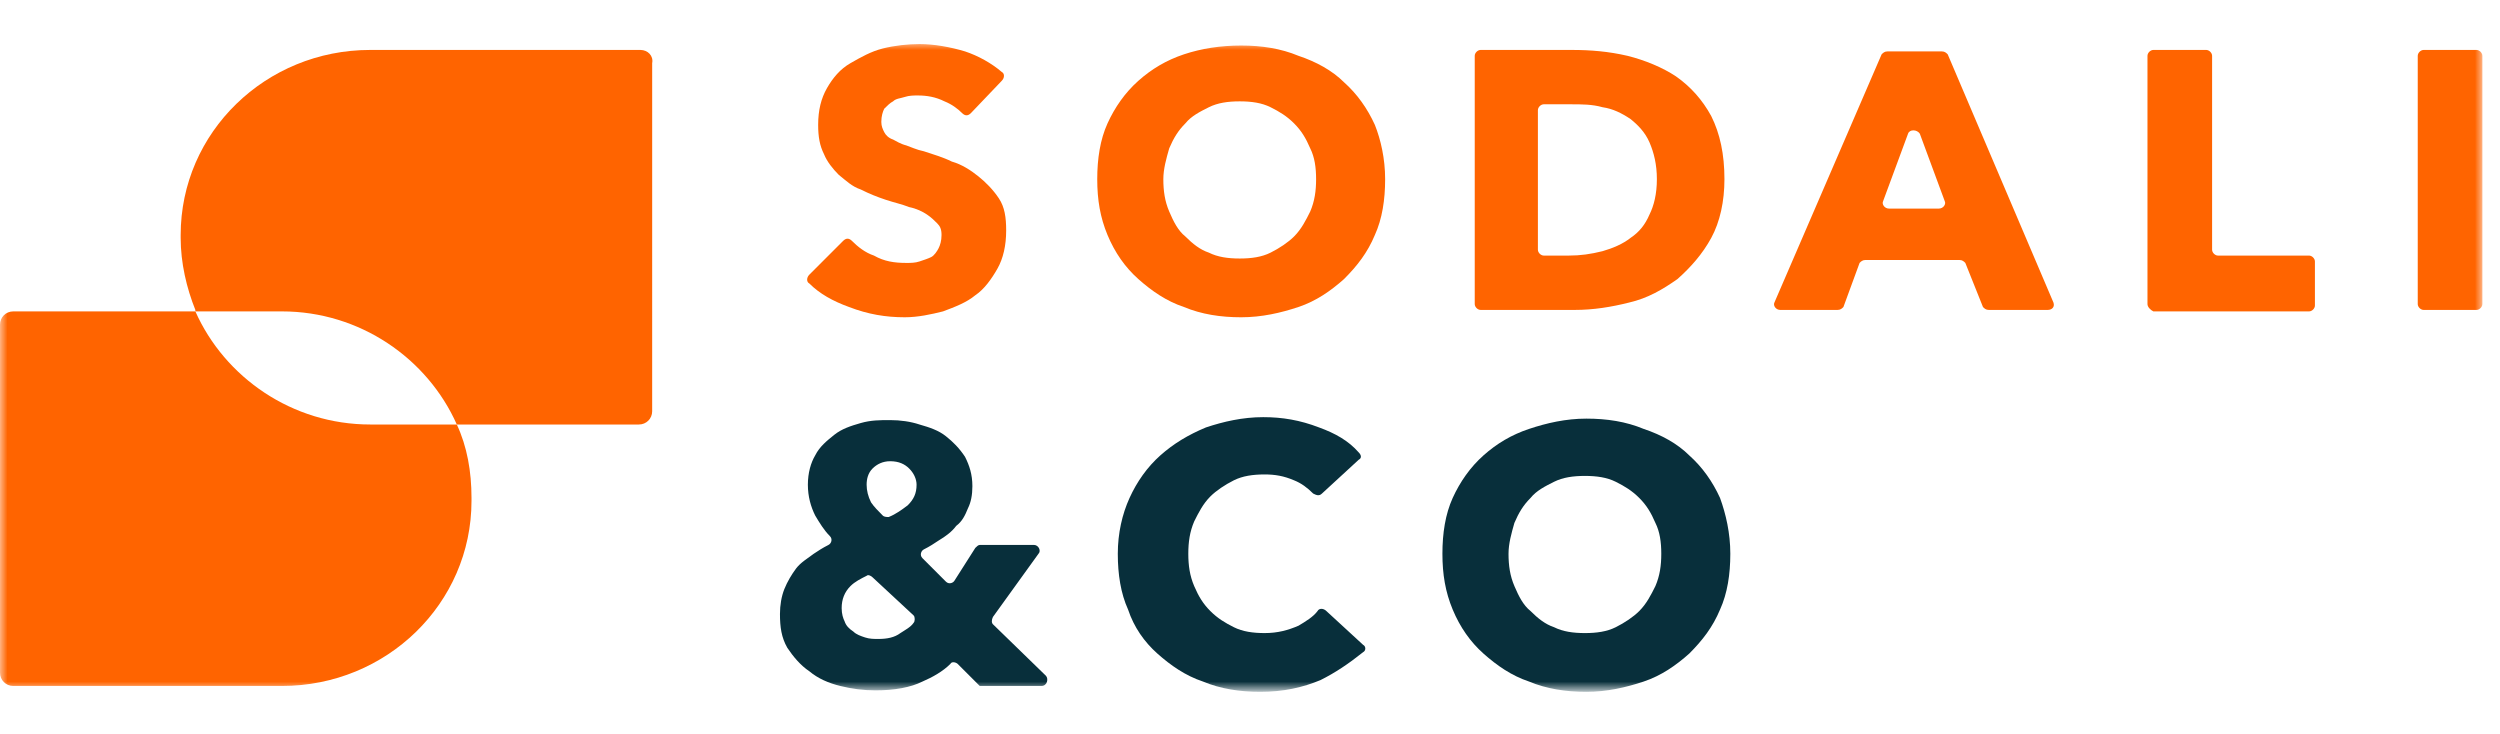 <?xml version="1.0" encoding="utf-8"?>
<!-- Generator: Adobe Illustrator 28.0.0, SVG Export Plug-In . SVG Version: 6.00 Build 0)  -->
<svg version="1.1" id="Layer_1" xmlns="http://www.w3.org/2000/svg" xmlns:xlink="http://www.w3.org/1999/xlink" x="0px" y="0px"
	 width="170.2px" height="50px" viewBox="0 0 170.2 50" style="enable-background:new 0 0 170.2 50;" xml:space="preserve">
<style type="text/css">
	.st0{fill:#FFFFFF;filter:url(#Adobe_OpacityMaskFilter);}
	.st1{mask:url(#mask0_448_1066_00000170247564532747497880000017794927335535548599_);}
	.st2{fill:#FF6400;}
	.st3{fill:#082F3B;}
</style>
<g>
	<g>
		<g>
			<defs>
				<filter id="Adobe_OpacityMaskFilter" filterUnits="userSpaceOnUse" x="0" y="2.9" width="169" height="44.1">
					<feColorMatrix  type="matrix" values="1 0 0 0 0  0 1 0 0 0  0 0 1 0 0  0 0 0 1 0"/>
				</filter>
			</defs>
			
				<mask maskUnits="userSpaceOnUse" x="0" y="2.9" width="169" height="44.1" id="mask0_448_1066_00000170247564532747497880000017794927335535548599_">
				<path class="st0" d="M169,2.9H0v44.1h169V2.9z"/>
			</mask>
			<g class="st1">
				<path class="st2" d="M31.1,28.9C31.1,28.9,31.1,28.9,31.1,28.9l-5.9,0c-5.3,0-9.9-3.2-11.9-7.7H0.9c-0.5,0-0.9,0.4-0.9,0.9v23.7
					c0,0.5,0.4,0.9,0.9,0.9h18.3c7.1,0,12.9-5.6,12.9-12.6v-0.2C32.1,32.1,31.8,30.4,31.1,28.9"/>
				<path class="st2" d="M43.6,3.4H25.2C18.1,3.4,12.3,9,12.3,16v0.2c0,1.7,0.4,3.4,1,4.9c0,0,0,0,0,0.1h5.9c5.3,0,9.9,3.2,11.9,7.7
					h12.4c0.5,0,0.9-0.4,0.9-0.9V4.3C44.5,3.8,44.1,3.4,43.6,3.4z"/>
				<path class="st3" d="M89.9,46.3c-1.2,0.5-2.5,0.8-4.1,0.8c-1.4,0-2.7-0.2-3.9-0.7c-1.2-0.4-2.2-1.1-3.1-1.9
					c-0.9-0.8-1.6-1.8-2-3c-0.5-1.1-0.7-2.4-0.7-3.8s0.3-2.7,0.8-3.8c0.5-1.1,1.2-2.1,2.1-2.9c0.9-0.8,1.9-1.4,3.1-1.9
					c1.2-0.4,2.5-0.7,3.9-0.7c1.3,0,2.5,0.2,3.8,0.7c1.1,0.4,2,0.9,2.7,1.7c0.2,0.2,0.2,0.4,0,0.5L90,33.6c-0.2,0.2-0.4,0.1-0.6,0
					c-0.4-0.4-0.8-0.7-1.3-0.9c-0.7-0.3-1.3-0.4-2-0.4c-0.8,0-1.5,0.1-2.1,0.4c-0.6,0.3-1.2,0.7-1.6,1.1c-0.5,0.5-0.8,1.1-1.1,1.7
					c-0.3,0.7-0.4,1.4-0.4,2.2c0,0.8,0.1,1.5,0.4,2.2c0.3,0.7,0.6,1.2,1.1,1.7c0.5,0.5,1,0.8,1.6,1.1c0.6,0.3,1.3,0.4,2.1,0.4
					c0.9,0,1.6-0.2,2.3-0.5c0.5-0.3,1-0.6,1.3-1c0.1-0.2,0.4-0.2,0.6,0l2.5,2.3c0.2,0.1,0.2,0.4,0,0.5
					C91.8,45.2,90.9,45.8,89.9,46.3"/>
				<path class="st3" d="M113.1,37.7c0-0.8-0.1-1.5-0.4-2.1c-0.3-0.7-0.6-1.2-1.1-1.7c-0.5-0.5-1-0.8-1.6-1.1
					c-0.6-0.3-1.3-0.4-2.1-0.4c-0.8,0-1.5,0.1-2.1,0.4c-0.6,0.3-1.2,0.6-1.6,1.1c-0.5,0.5-0.8,1-1.1,1.7c-0.2,0.7-0.4,1.4-0.4,2.1
					c0,0.8,0.1,1.5,0.4,2.2c0.3,0.7,0.6,1.3,1.1,1.7c0.5,0.5,1,0.9,1.6,1.1c0.6,0.3,1.3,0.4,2.1,0.4c0.8,0,1.5-0.1,2.1-0.4
					c0.6-0.3,1.2-0.7,1.6-1.1c0.5-0.5,0.8-1.1,1.1-1.7C113,39.2,113.1,38.5,113.1,37.7z M117.8,37.7c0,1.4-0.2,2.7-0.7,3.8
					c-0.5,1.2-1.2,2.1-2.1,3c-0.9,0.8-1.9,1.5-3.1,1.9c-1.2,0.4-2.5,0.7-3.9,0.7c-1.4,0-2.7-0.2-3.9-0.7c-1.2-0.4-2.2-1.1-3.1-1.9
					c-0.9-0.8-1.6-1.8-2.1-3c-0.5-1.2-0.7-2.4-0.7-3.8c0-1.4,0.2-2.7,0.7-3.8c0.5-1.1,1.2-2.1,2.1-2.9c0.9-0.8,1.9-1.4,3.1-1.8
					c1.2-0.4,2.5-0.7,3.9-0.7c1.4,0,2.7,0.2,3.9,0.7c1.2,0.4,2.3,1,3.1,1.8c0.9,0.8,1.6,1.8,2.1,2.9C117.5,35,117.8,36.3,117.8,37.7
					z"/>
				<path class="st3" d="M62.4,33c0-0.4-0.2-0.8-0.5-1.1c-0.3-0.3-0.7-0.5-1.3-0.5c-0.5,0-0.9,0.2-1.2,0.5C59.1,32.2,59,32.6,59,33
					c0,0.4,0.1,0.8,0.3,1.2c0.2,0.3,0.5,0.6,0.8,0.9c0.1,0.1,0.3,0.1,0.4,0.1c0.5-0.2,0.9-0.5,1.3-0.8C62.2,34,62.4,33.6,62.4,33
					 M59.4,39.3c-0.1-0.1-0.3-0.2-0.4-0.1c-0.4,0.2-0.8,0.4-1.1,0.7c-0.4,0.4-0.6,0.9-0.6,1.5c0,0.4,0.1,0.7,0.2,0.9
					c0.1,0.3,0.3,0.5,0.6,0.7c0.2,0.2,0.5,0.3,0.8,0.4c0.3,0.1,0.6,0.1,0.9,0.1c0.6,0,1.1-0.1,1.5-0.4c0.3-0.2,0.7-0.4,0.9-0.7
					c0.1-0.1,0.1-0.4,0-0.5L59.4,39.3L59.4,39.3z M66.5,46.5l-1.3-1.3c-0.1-0.1-0.4-0.2-0.5,0c-0.5,0.5-1.2,0.9-1.9,1.2
					c-0.8,0.4-1.9,0.6-3.2,0.6c-0.8,0-1.6-0.1-2.4-0.3c-0.8-0.2-1.5-0.5-2.1-1c-0.6-0.4-1.1-1-1.5-1.6c-0.4-0.7-0.5-1.4-0.5-2.3
					c0-0.6,0.1-1.2,0.3-1.7c0.2-0.5,0.5-1,0.8-1.4c0.3-0.4,0.8-0.7,1.2-1c0.3-0.2,0.6-0.4,1-0.6c0.2-0.1,0.3-0.4,0.1-0.6
					c-0.4-0.4-0.7-0.9-1-1.4c-0.3-0.6-0.5-1.3-0.5-2.1s0.2-1.5,0.5-2c0.3-0.6,0.8-1,1.3-1.4c0.5-0.4,1.1-0.6,1.8-0.8
					c0.7-0.2,1.3-0.2,2-0.2c0.7,0,1.4,0.1,2,0.3c0.7,0.2,1.3,0.4,1.8,0.8c0.5,0.4,0.9,0.8,1.3,1.4c0.3,0.6,0.5,1.2,0.5,2
					c0,0.6-0.1,1.1-0.3,1.5c-0.2,0.5-0.4,0.9-0.8,1.2c-0.3,0.4-0.7,0.7-1.2,1c-0.3,0.2-0.6,0.4-1,0.6c-0.2,0.1-0.3,0.4-0.1,0.6
					l1.6,1.6c0.2,0.2,0.5,0.1,0.6-0.1l1.4-2.2c0.1-0.1,0.2-0.2,0.3-0.2h3.7c0.3,0,0.5,0.4,0.3,0.6L67.6,42c-0.1,0.2-0.1,0.4,0,0.5
					l3.6,3.5c0.2,0.2,0.1,0.7-0.3,0.7h-4.2C66.6,46.6,66.5,46.5,66.5,46.5"/>
				<path class="st2" d="M66.1,7.7c-0.2,0.2-0.4,0.2-0.6,0c-0.3-0.3-0.7-0.6-1.2-0.8c-0.6-0.3-1.2-0.4-1.8-0.4c-0.3,0-0.6,0-0.9,0.1
					c-0.3,0.1-0.6,0.1-0.8,0.3c-0.2,0.1-0.4,0.3-0.6,0.5C60.1,7.6,60,7.9,60,8.3c0,0.3,0.1,0.5,0.2,0.7c0.1,0.2,0.3,0.4,0.6,0.5
					c0.2,0.1,0.5,0.3,0.9,0.4c0.3,0.1,0.7,0.3,1.2,0.4c0.6,0.2,1.3,0.4,1.9,0.7c0.7,0.2,1.3,0.6,1.8,1c0.5,0.4,1,0.9,1.4,1.5
					c0.4,0.6,0.5,1.3,0.5,2.2c0,1-0.2,1.9-0.6,2.6c-0.4,0.7-0.9,1.4-1.5,1.8c-0.6,0.5-1.4,0.8-2.2,1.1c-0.8,0.2-1.7,0.4-2.6,0.4
					c-1.3,0-2.5-0.2-3.8-0.7c-1.1-0.4-2-0.9-2.7-1.6c-0.2-0.1-0.2-0.4,0-0.6l2.3-2.3c0.2-0.2,0.4-0.2,0.6,0c0.4,0.4,0.9,0.8,1.5,1
					c0.7,0.4,1.4,0.5,2.2,0.5c0.3,0,0.6,0,0.9-0.1s0.6-0.2,0.8-0.3c0.2-0.1,0.4-0.4,0.5-0.6c0.1-0.2,0.2-0.5,0.2-0.9
					c0-0.4-0.1-0.6-0.3-0.8c-0.2-0.2-0.4-0.4-0.7-0.6c-0.3-0.2-0.7-0.4-1.2-0.5c-0.5-0.2-1-0.3-1.6-0.5c-0.6-0.2-1.1-0.4-1.7-0.7
					c-0.6-0.2-1-0.6-1.5-1c-0.4-0.4-0.8-0.9-1-1.4c-0.3-0.6-0.4-1.2-0.4-2c0-1,0.2-1.8,0.6-2.5c0.4-0.7,0.9-1.3,1.6-1.7
					c0.7-0.4,1.4-0.8,2.2-1C60.9,3.1,61.8,3,62.6,3c1,0,2.1,0.2,3.1,0.5c0.9,0.3,1.8,0.8,2.5,1.4c0.2,0.1,0.2,0.4,0,0.6L66.1,7.7
					L66.1,7.7z"/>
				<path class="st2" d="M89.6,12.2c0-0.8-0.1-1.5-0.4-2.1c-0.3-0.7-0.6-1.2-1.1-1.7c-0.5-0.5-1-0.8-1.6-1.1
					c-0.6-0.3-1.3-0.4-2.1-0.4c-0.8,0-1.5,0.1-2.1,0.4c-0.6,0.3-1.2,0.6-1.6,1.1c-0.5,0.5-0.8,1-1.1,1.7c-0.2,0.7-0.4,1.4-0.4,2.1
					c0,0.8,0.1,1.5,0.4,2.2c0.3,0.7,0.6,1.3,1.1,1.7c0.5,0.5,1,0.9,1.6,1.1c0.6,0.3,1.3,0.4,2.1,0.4c0.8,0,1.5-0.1,2.1-0.4
					c0.6-0.3,1.2-0.7,1.6-1.1c0.5-0.5,0.8-1.1,1.1-1.7C89.5,13.7,89.6,13,89.6,12.2z M94.3,12.2c0,1.4-0.2,2.7-0.7,3.8
					c-0.5,1.2-1.2,2.1-2.1,3c-0.9,0.8-1.9,1.5-3.1,1.9c-1.2,0.4-2.5,0.7-3.9,0.7c-1.4,0-2.7-0.2-3.9-0.7c-1.2-0.4-2.2-1.1-3.1-1.9
					c-0.9-0.8-1.6-1.8-2.1-3c-0.5-1.2-0.7-2.4-0.7-3.8c0-1.4,0.2-2.7,0.7-3.8c0.5-1.1,1.2-2.1,2.1-2.9c0.9-0.8,1.9-1.4,3.1-1.8
					c1.2-0.4,2.5-0.6,3.9-0.6c1.4,0,2.7,0.2,3.9,0.7c1.2,0.4,2.3,1,3.1,1.8c0.9,0.8,1.6,1.8,2.1,2.9C94,9.5,94.3,10.8,94.3,12.2"/>
				<path class="st2" d="M112.8,12.2c0-1-0.2-1.8-0.5-2.5c-0.3-0.7-0.8-1.2-1.3-1.6c-0.6-0.4-1.2-0.7-1.9-0.8
					c-0.7-0.2-1.4-0.2-2.2-0.2h-1.8c-0.2,0-0.4,0.2-0.4,0.4V17c0,0.2,0.2,0.4,0.4,0.4h1.7c0.8,0,1.5-0.1,2.3-0.3
					c0.7-0.2,1.4-0.5,1.9-0.9c0.6-0.4,1-0.9,1.3-1.6C112.6,14,112.8,13.2,112.8,12.2 M117.4,12.2c0,1.5-0.3,2.9-0.9,4
					c-0.6,1.1-1.4,2-2.3,2.8c-1,0.7-2,1.3-3.3,1.6c-1.2,0.3-2.4,0.5-3.7,0.5h-6.4c-0.2,0-0.4-0.2-0.4-0.4V3.8c0-0.2,0.2-0.4,0.4-0.4
					h6.2c1.3,0,2.5,0.1,3.8,0.4c1.2,0.3,2.4,0.8,3.3,1.4c1,0.7,1.8,1.6,2.4,2.7C117.1,9.1,117.4,10.5,117.4,12.2"/>
				<path class="st2" d="M129.9,9.1l-1.7,4.6c-0.1,0.2,0.1,0.5,0.4,0.5h3.4c0.3,0,0.5-0.3,0.4-0.5l-1.7-4.6
					C130.5,8.8,130,8.8,129.9,9.1 M135,20.9l-1.2-3c-0.1-0.1-0.2-0.2-0.4-0.2H127c-0.2,0-0.3,0.1-0.4,0.2l-1.1,3
					c-0.1,0.1-0.2,0.2-0.4,0.2h-3.9c-0.3,0-0.5-0.3-0.4-0.5l7.3-16.9c0.1-0.1,0.2-0.2,0.4-0.2h3.7c0.2,0,0.3,0.1,0.4,0.2l7.2,16.9
					c0.1,0.3-0.1,0.5-0.4,0.5h-4C135.2,21.1,135.1,21,135,20.9"/>
				<path class="st2" d="M146.2,20.7V3.8c0-0.2,0.2-0.4,0.4-0.4h3.6c0.2,0,0.4,0.2,0.4,0.4V17c0,0.2,0.2,0.4,0.4,0.4h6.2
					c0.2,0,0.4,0.2,0.4,0.4v3c0,0.2-0.2,0.4-0.4,0.4h-10.6C146.4,21.1,146.2,20.9,146.2,20.7z"/>
				<path class="st2" d="M164.6,20.7V3.8c0-0.2,0.2-0.4,0.4-0.4h3.6c0.2,0,0.4,0.2,0.4,0.4v16.9c0,0.2-0.2,0.4-0.4,0.4H165
					C164.8,21.1,164.6,20.9,164.6,20.7"/>
			</g>
		</g>
	</g>
</g>
</svg>
